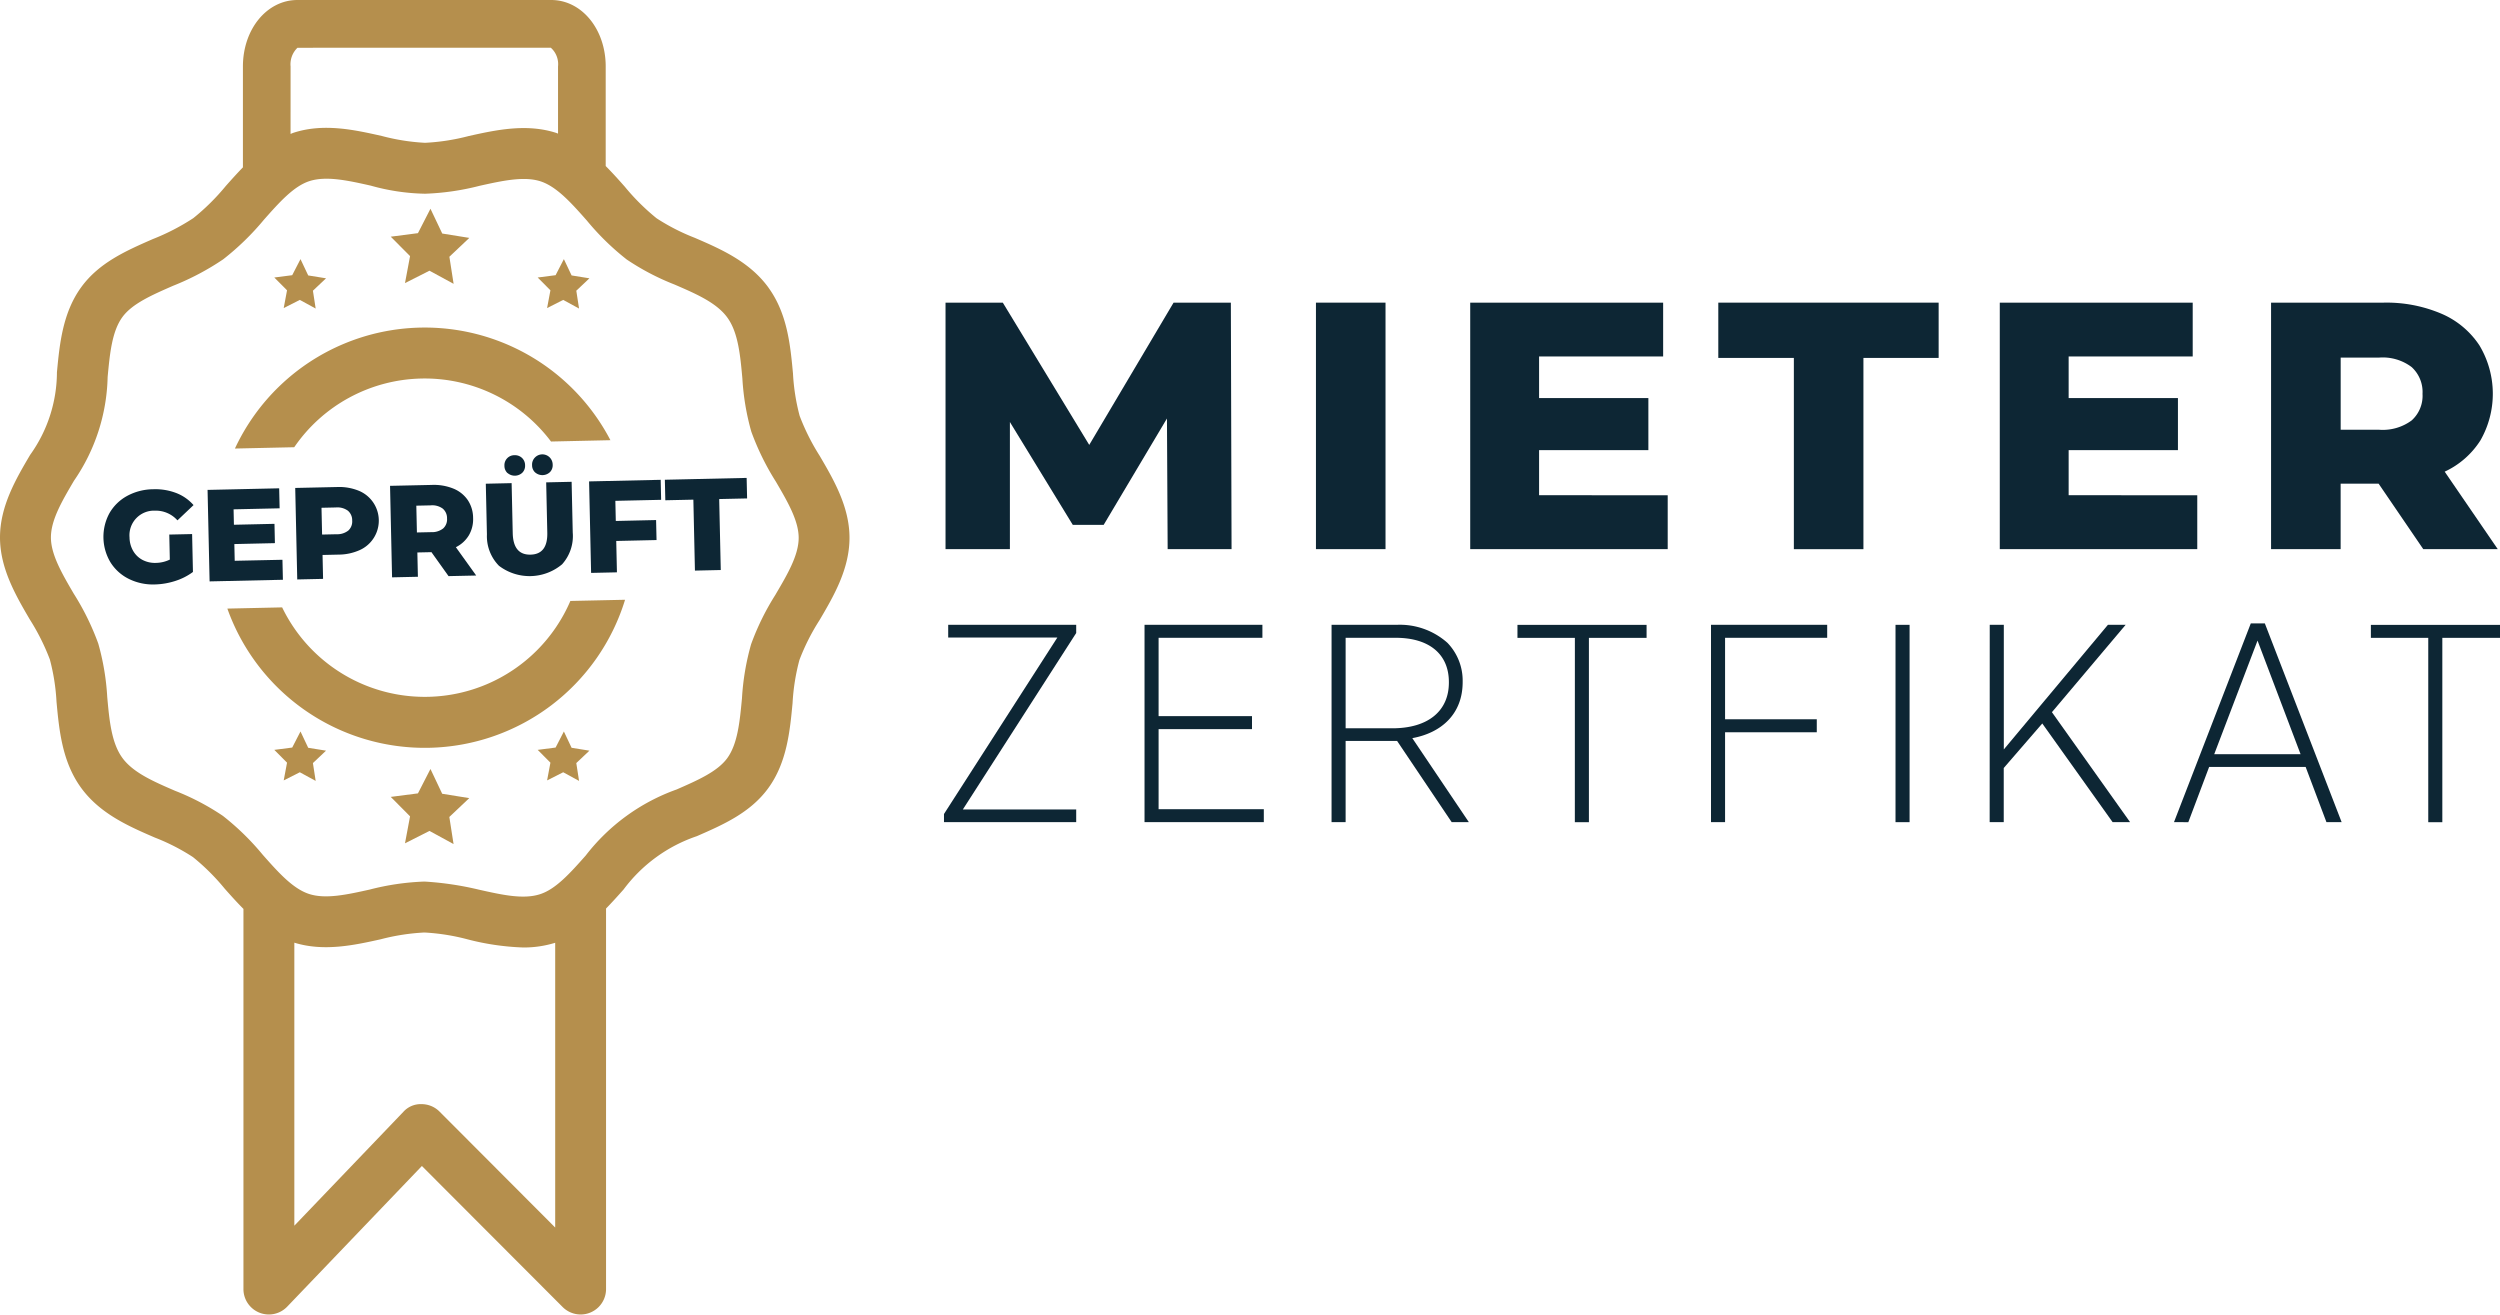 <svg xmlns="http://www.w3.org/2000/svg" width="271.889" height="142.965" viewBox="0 0 271.889 142.965">
  <g id="Group_6459" data-name="Group 6459" transform="translate(-164.068 -285.931)">
    <g id="Group_6458" data-name="Group 6458">
      <path id="Path_1598" data-name="Path 1598" d="M253.218,335.512a23.96,23.96,0,0,1-2.185-4.357,22.43,22.43,0,0,1-.723-4.6c-.284-3.041-.6-6.488-2.663-9.335v-.005c-2.057-2.842-5.23-4.216-8.028-5.423a22.628,22.628,0,0,1-4.142-2.121,23.971,23.971,0,0,1-3.456-3.432c-.655-.741-1.344-1.51-2.08-2.251V293.163c0-4.055-2.606-7.232-5.933-7.232H196.419c-3.327,0-5.932,3.177-5.932,7.232v10.968c-.638.656-1.251,1.338-1.854,2.017a24.087,24.087,0,0,1-3.54,3.506,24.189,24.189,0,0,1-4.42,2.284c-2.866,1.256-5.828,2.549-7.775,5.233-2.028,2.793-2.352,6.224-2.638,9.249a15.5,15.5,0,0,1-2.919,8.989c-1.531,2.6-3.267,5.558-3.273,8.962,0,3.377,1.718,6.327,3.238,8.924a23.983,23.983,0,0,1,2.184,4.357,22.37,22.37,0,0,1,.724,4.6c.284,3.041.6,6.494,2.663,9.341s5.23,4.215,8.03,5.428a22.427,22.427,0,0,1,4.143,2.121,23.766,23.766,0,0,1,3.456,3.437c.643.725,1.318,1.478,2.038,2.2v41.339a2.763,2.763,0,0,0,4.761,1.916l14.646-15.294,15.308,15.337a2.764,2.764,0,0,0,4.72-1.959V384.738c.659-.675,1.291-1.378,1.912-2.078a16.546,16.546,0,0,1,7.963-5.791c2.863-1.25,5.825-2.549,7.772-5.228,2.028-2.792,2.352-6.223,2.638-9.249a22.888,22.888,0,0,1,.748-4.692,23.407,23.407,0,0,1,2.174-4.307c1.531-2.6,3.264-5.553,3.27-8.957C256.461,341.059,254.739,338.11,253.218,335.512ZM195.67,293.163a2.5,2.5,0,0,1,.749-2.037l27.554-.005a2.39,2.39,0,0,1,.784,2.042v7.3c-.067-.024-.129-.056-.2-.078-3.232-1.045-6.567-.314-9.516.341a23.173,23.173,0,0,1-4.747.736h-.011a22.824,22.824,0,0,1-4.685-.742c-2.959-.665-6.313-1.417-9.591-.357-.118.038-.225.092-.34.134Zm16.2,113.661a2.762,2.762,0,0,0-1.955-.812,2.538,2.538,0,0,0-1.995.855l-11.841,12.366V388.452c3.2.993,6.49.278,9.4-.37a23.247,23.247,0,0,1,4.744-.736h.008a23.152,23.152,0,0,1,4.68.742,27.617,27.617,0,0,0,6.043.887,11.461,11.461,0,0,0,3.494-.512v30.97Zm36.554-56.246a27.7,27.7,0,0,0-2.668,5.412,27.17,27.17,0,0,0-.994,5.883c-.24,2.544-.467,4.947-1.6,6.51-1.064,1.462-3.224,2.409-5.514,3.41a21.689,21.689,0,0,0-9.88,7.182c-1.661,1.872-3.23,3.642-4.952,4.2-1.837.606-4.194.065-6.684-.493a33.992,33.992,0,0,0-5.9-.876,27.446,27.446,0,0,0-5.941.866c-2.473.552-4.809,1.071-6.615.481-1.772-.579-3.354-2.365-5.028-4.253a27.962,27.962,0,0,0-4.34-4.238,26.6,26.6,0,0,0-5.2-2.727c-2.355-1.018-4.58-1.981-5.746-3.6s-1.4-4.032-1.631-6.6a26.893,26.893,0,0,0-.972-5.8,28.011,28.011,0,0,0-2.674-5.445c-1.277-2.186-2.481-4.248-2.479-6.115,0-1.9,1.218-3.967,2.506-6.159a20.644,20.644,0,0,0,3.662-11.283c.24-2.544.467-4.947,1.6-6.511,1.064-1.466,3.227-2.408,5.514-3.409a28.385,28.385,0,0,0,5.46-2.885,28.632,28.632,0,0,0,4.423-4.3c1.661-1.873,3.227-3.642,4.95-4.2,1.844-.589,4.188-.065,6.672.493A23.275,23.275,0,0,0,210.3,307a27.505,27.505,0,0,0,5.941-.865c2.478-.547,4.817-1.066,6.616-.482,1.771.579,3.353,2.365,5.03,4.259a28.033,28.033,0,0,0,4.337,4.238,26.758,26.758,0,0,0,5.206,2.727c2.355,1.018,4.577,1.981,5.743,3.593s1.4,4.038,1.631,6.6a26.853,26.853,0,0,0,.972,5.8,28.056,28.056,0,0,0,2.673,5.444c1.278,2.186,2.482,4.248,2.479,6.115C250.923,346.325,249.708,348.392,248.42,350.578Z" fill="#b58f4d"/>
      <g id="Group_6454" data-name="Group 6454">
        <path id="Path_1599" data-name="Path 1599" d="M196.067,334.569a17.2,17.2,0,0,1,27.927-.62l6.461-.144a22.771,22.771,0,0,0-40.837.907Z" fill="#b58f4d"/>
        <path id="Path_1600" data-name="Path 1600" d="M187.525,342.738c-.039.551-.067,1.1-.067,1.666a23.015,23.015,0,0,0,.164,2.692Z" fill="#b58f4d"/>
        <path id="Path_1601" data-name="Path 1601" d="M226.1,351.287a17.232,17.232,0,0,1-31.347.7l-5.959.132a22.788,22.788,0,0,0,43.253-.96Z" fill="#b58f4d"/>
      </g>
      <g id="Group_6455" data-name="Group 6455">
        <path id="Path_1602" data-name="Path 1602" d="M182.478,344.068l2.483-.055.091,4.122a6.506,6.506,0,0,1-1.937.982,7.777,7.777,0,0,1-2.206.376,5.91,5.91,0,0,1-2.823-.6,4.933,4.933,0,0,1-2-1.8,5.391,5.391,0,0,1-.118-5.344,4.928,4.928,0,0,1,1.931-1.886,6.053,6.053,0,0,1,2.837-.724,6.364,6.364,0,0,1,2.508.414,4.81,4.81,0,0,1,1.873,1.31l-1.751,1.661a3.148,3.148,0,0,0-2.436-1.056,2.674,2.674,0,0,0-2.775,2.9,3,3,0,0,0,.388,1.464,2.545,2.545,0,0,0,1.015.988,2.92,2.92,0,0,0,1.469.329,3.588,3.588,0,0,0,1.51-.36Z" fill="#0d2634"/>
        <path id="Path_1603" data-name="Path 1603" d="M194.786,346.809l.049,2.175-7.972.177-.221-9.951,7.788-.173.049,2.176-5.008.111.037,1.677,4.412-.1.046,2.1-4.411.1.04,1.819Z" fill="#0d2634"/>
        <path id="Path_1604" data-name="Path 1604" d="M203.065,339.294a3.512,3.512,0,0,1,.143,6.454,5.664,5.664,0,0,1-2.331.5l-1.73.039.057,2.6-2.809.063-.22-9.952,4.54-.1A5.65,5.65,0,0,1,203.065,339.294Zm-1.111,4.333a1.331,1.331,0,0,0,.416-1.083,1.353,1.353,0,0,0-.464-1.069,1.932,1.932,0,0,0-1.313-.355l-1.56.035.064,2.913,1.561-.035A1.952,1.952,0,0,0,201.954,343.627Z" fill="#0d2634"/>
        <path id="Path_1605" data-name="Path 1605" d="M210.99,345.981l-1.532.034.058,2.643-2.809.063-.22-9.952,4.54-.1a5.647,5.647,0,0,1,2.35.4,3.474,3.474,0,0,1,1.561,1.246,3.512,3.512,0,0,1,.582,1.941,3.468,3.468,0,0,1-.462,1.895,3.407,3.407,0,0,1-1.412,1.291l2.211,3.08-3.007.066Zm1.229-4.735a1.93,1.93,0,0,0-1.313-.354l-1.561.034.064,2.913,1.561-.034a1.963,1.963,0,0,0,1.3-.407,1.334,1.334,0,0,0,.416-1.083A1.356,1.356,0,0,0,212.219,341.246Z" fill="#0d2634"/>
        <path id="Path_1606" data-name="Path 1606" d="M218.324,347.453a4.589,4.589,0,0,1-1.3-3.4l-.122-5.515,2.808-.063.12,5.431q.053,2.388,1.939,2.345t1.82-2.429l-.12-5.43,2.766-.062.122,5.516A4.592,4.592,0,0,1,225.2,347.3a5.5,5.5,0,0,1-6.88.153Zm.941-10.068a1.066,1.066,0,0,1-.337-.8,1.081,1.081,0,0,1,1.1-1.148,1.106,1.106,0,0,1,.809.295,1.082,1.082,0,0,1,.336.8,1.054,1.054,0,0,1-.3.81,1.2,1.2,0,0,1-1.6.036Zm3.008-.067a1.063,1.063,0,0,1-.338-.8,1.087,1.087,0,0,1,.3-.817,1.121,1.121,0,0,1,1.94.768,1.062,1.062,0,0,1-.3.811,1.2,1.2,0,0,1-1.6.035Z" fill="#0d2634"/>
        <path id="Path_1607" data-name="Path 1607" d="M230.991,340.4l.048,2.189,4.383-.1.049,2.175-4.383.1.075,3.411-2.809.062-.22-9.951,7.788-.173.048,2.176Z" fill="#0d2634"/>
        <path id="Path_1608" data-name="Path 1608" d="M239.475,340.271l-3.05.067-.05-2.232,8.894-.2.05,2.232-3.035.067.171,7.719-2.81.063Z" fill="#0d2634"/>
      </g>
      <g id="Group_6456" data-name="Group 6456">
        <path id="Path_1609" data-name="Path 1609" d="M291.057,345.653l-.076-14.208L284.1,343.01h-3.363L273.9,331.828v13.825H266.9V318.845h6.229l9.4,15.472,9.172-15.472h6.23l.076,26.808Z" fill="#0d2634"/>
        <path id="Path_1610" data-name="Path 1610" d="M307.185,318.845h7.566v26.808h-7.566Z" fill="#0d2634"/>
        <path id="Path_1611" data-name="Path 1611" d="M345.44,339.794v5.859H323.962V318.845h20.982V324.7H331.452v4.52h11.886v5.668H331.452v4.9Z" fill="#0d2634"/>
        <path id="Path_1612" data-name="Path 1612" d="M359.16,324.857h-8.217v-6.012h23.963v6.012h-8.18v20.8H359.16Z" fill="#0d2634"/>
        <path id="Path_1613" data-name="Path 1613" d="M403.033,339.794v5.859H381.555V318.845h20.982V324.7H389.045v4.52h11.886v5.668H389.045v4.9Z" fill="#0d2634"/>
        <path id="Path_1614" data-name="Path 1614" d="M422.754,338.53h-4.128v7.123h-7.567V318.845h12.23a15.222,15.222,0,0,1,6.306,1.207,9.336,9.336,0,0,1,4.126,3.446,10.221,10.221,0,0,1,.1,10.34,9.181,9.181,0,0,1-3.88,3.389l5.771,8.426h-8.1Zm3.593-12.677a5.218,5.218,0,0,0-3.517-1.034h-4.2v7.851h4.2a5.288,5.288,0,0,0,3.517-1.014,3.6,3.6,0,0,0,1.184-2.892A3.662,3.662,0,0,0,426.347,325.853Z" fill="#0d2634"/>
      </g>
      <g id="Group_6457" data-name="Group 6457">
        <path id="Path_1615" data-name="Path 1615" d="M266.731,374.457l12.33-19.192H267.19v-1.38h13.921v.889l-12.33,19.193h12.33v1.379h-14.38Z" fill="#0d2634"/>
        <path id="Path_1616" data-name="Path 1616" d="M288.542,353.885h12.819v1.41H290.072v8.523H300.23v1.411H290.072v8.707h11.443v1.41H288.542Z" fill="#0d2634"/>
        <path id="Path_1617" data-name="Path 1617" d="M308.883,353.885h7.068a7.77,7.77,0,0,1,5.538,1.962,5.918,5.918,0,0,1,1.652,4.2v.061c0,3.465-2.295,5.519-5.477,6.1l6.15,9.136h-1.867l-5.935-8.83h-5.6v8.83h-1.53Zm6.609,11.252c3.947,0,6.15-1.931,6.15-4.967v-.062c0-3.065-2.172-4.813-5.783-4.813h-5.446v9.842Z" fill="#0d2634"/>
        <path id="Path_1618" data-name="Path 1618" d="M335.345,355.3H329.1v-1.41h14.043v1.41h-6.272v20.051h-1.53Z" fill="#0d2634"/>
        <path id="Path_1619" data-name="Path 1619" d="M350.149,353.885h12.636v1.41H351.679v8.861h9.974v1.41h-9.974v9.78h-1.53Z" fill="#0d2634"/>
        <path id="Path_1620" data-name="Path 1620" d="M370.216,353.885h1.53v21.461h-1.53Z" fill="#0d2634"/>
        <path id="Path_1621" data-name="Path 1621" d="M380.463,353.885h1.531v13.551l11.32-13.551h1.928l-8.016,9.5,8.5,11.957h-1.9l-7.649-10.73-4.191,4.844v5.886h-1.531Z" fill="#0d2634"/>
        <path id="Path_1622" data-name="Path 1622" d="M408.853,353.732h1.53l8.352,21.614h-1.652l-2.264-6.009H404.325l-2.265,6.009H400.5Zm5.416,14.225L409.587,355.6l-4.711,12.355Z" fill="#0d2634"/>
        <path id="Path_1623" data-name="Path 1623" d="M428.155,355.3h-6.241v-1.41h14.043v1.41h-6.272v20.051h-1.53Z" fill="#0d2634"/>
      </g>
    </g>
    <path id="Path_1624" data-name="Path 1624" d="M210.883,369.561l-1.361,2.654-2.958.383,2.1,2.115-.55,2.932,2.662-1.347,2.619,1.429-.459-2.948,2.168-2.049-2.945-.474Z" fill="#b58f4d"/>
    <path id="Path_1625" data-name="Path 1625" d="M225.393,365.483l-.9,1.748-1.948.252,1.385,1.392-.362,1.93,1.752-.887,1.724.941-.3-1.941,1.427-1.349-1.939-.312Z" fill="#b58f4d"/>
    <path id="Path_1626" data-name="Path 1626" d="M196.748,365.483l-.9,1.748-1.948.252,1.385,1.392-.362,1.93,1.752-.887,1.724.941-.3-1.941,1.427-1.349-1.939-.312Z" fill="#b58f4d"/>
    <path id="Path_1627" data-name="Path 1627" d="M210.883,308.634l-1.361,2.654-2.958.383,2.1,2.115-.55,2.932,2.662-1.347L213.4,316.8l-.459-2.948,2.168-2.049-2.945-.474Z" fill="#b58f4d"/>
    <path id="Path_1628" data-name="Path 1628" d="M225.393,314.112l-.9,1.748-1.948.252,1.385,1.392-.362,1.93,1.752-.887,1.724.941-.3-1.941,1.427-1.349-1.939-.312Z" fill="#b58f4d"/>
    <path id="Path_1629" data-name="Path 1629" d="M196.748,314.112l-.9,1.748-1.948.252,1.385,1.392-.362,1.93,1.752-.887,1.724.941-.3-1.941,1.427-1.349-1.939-.312Z" fill="#b58f4d"/>
  </g>
</svg>
